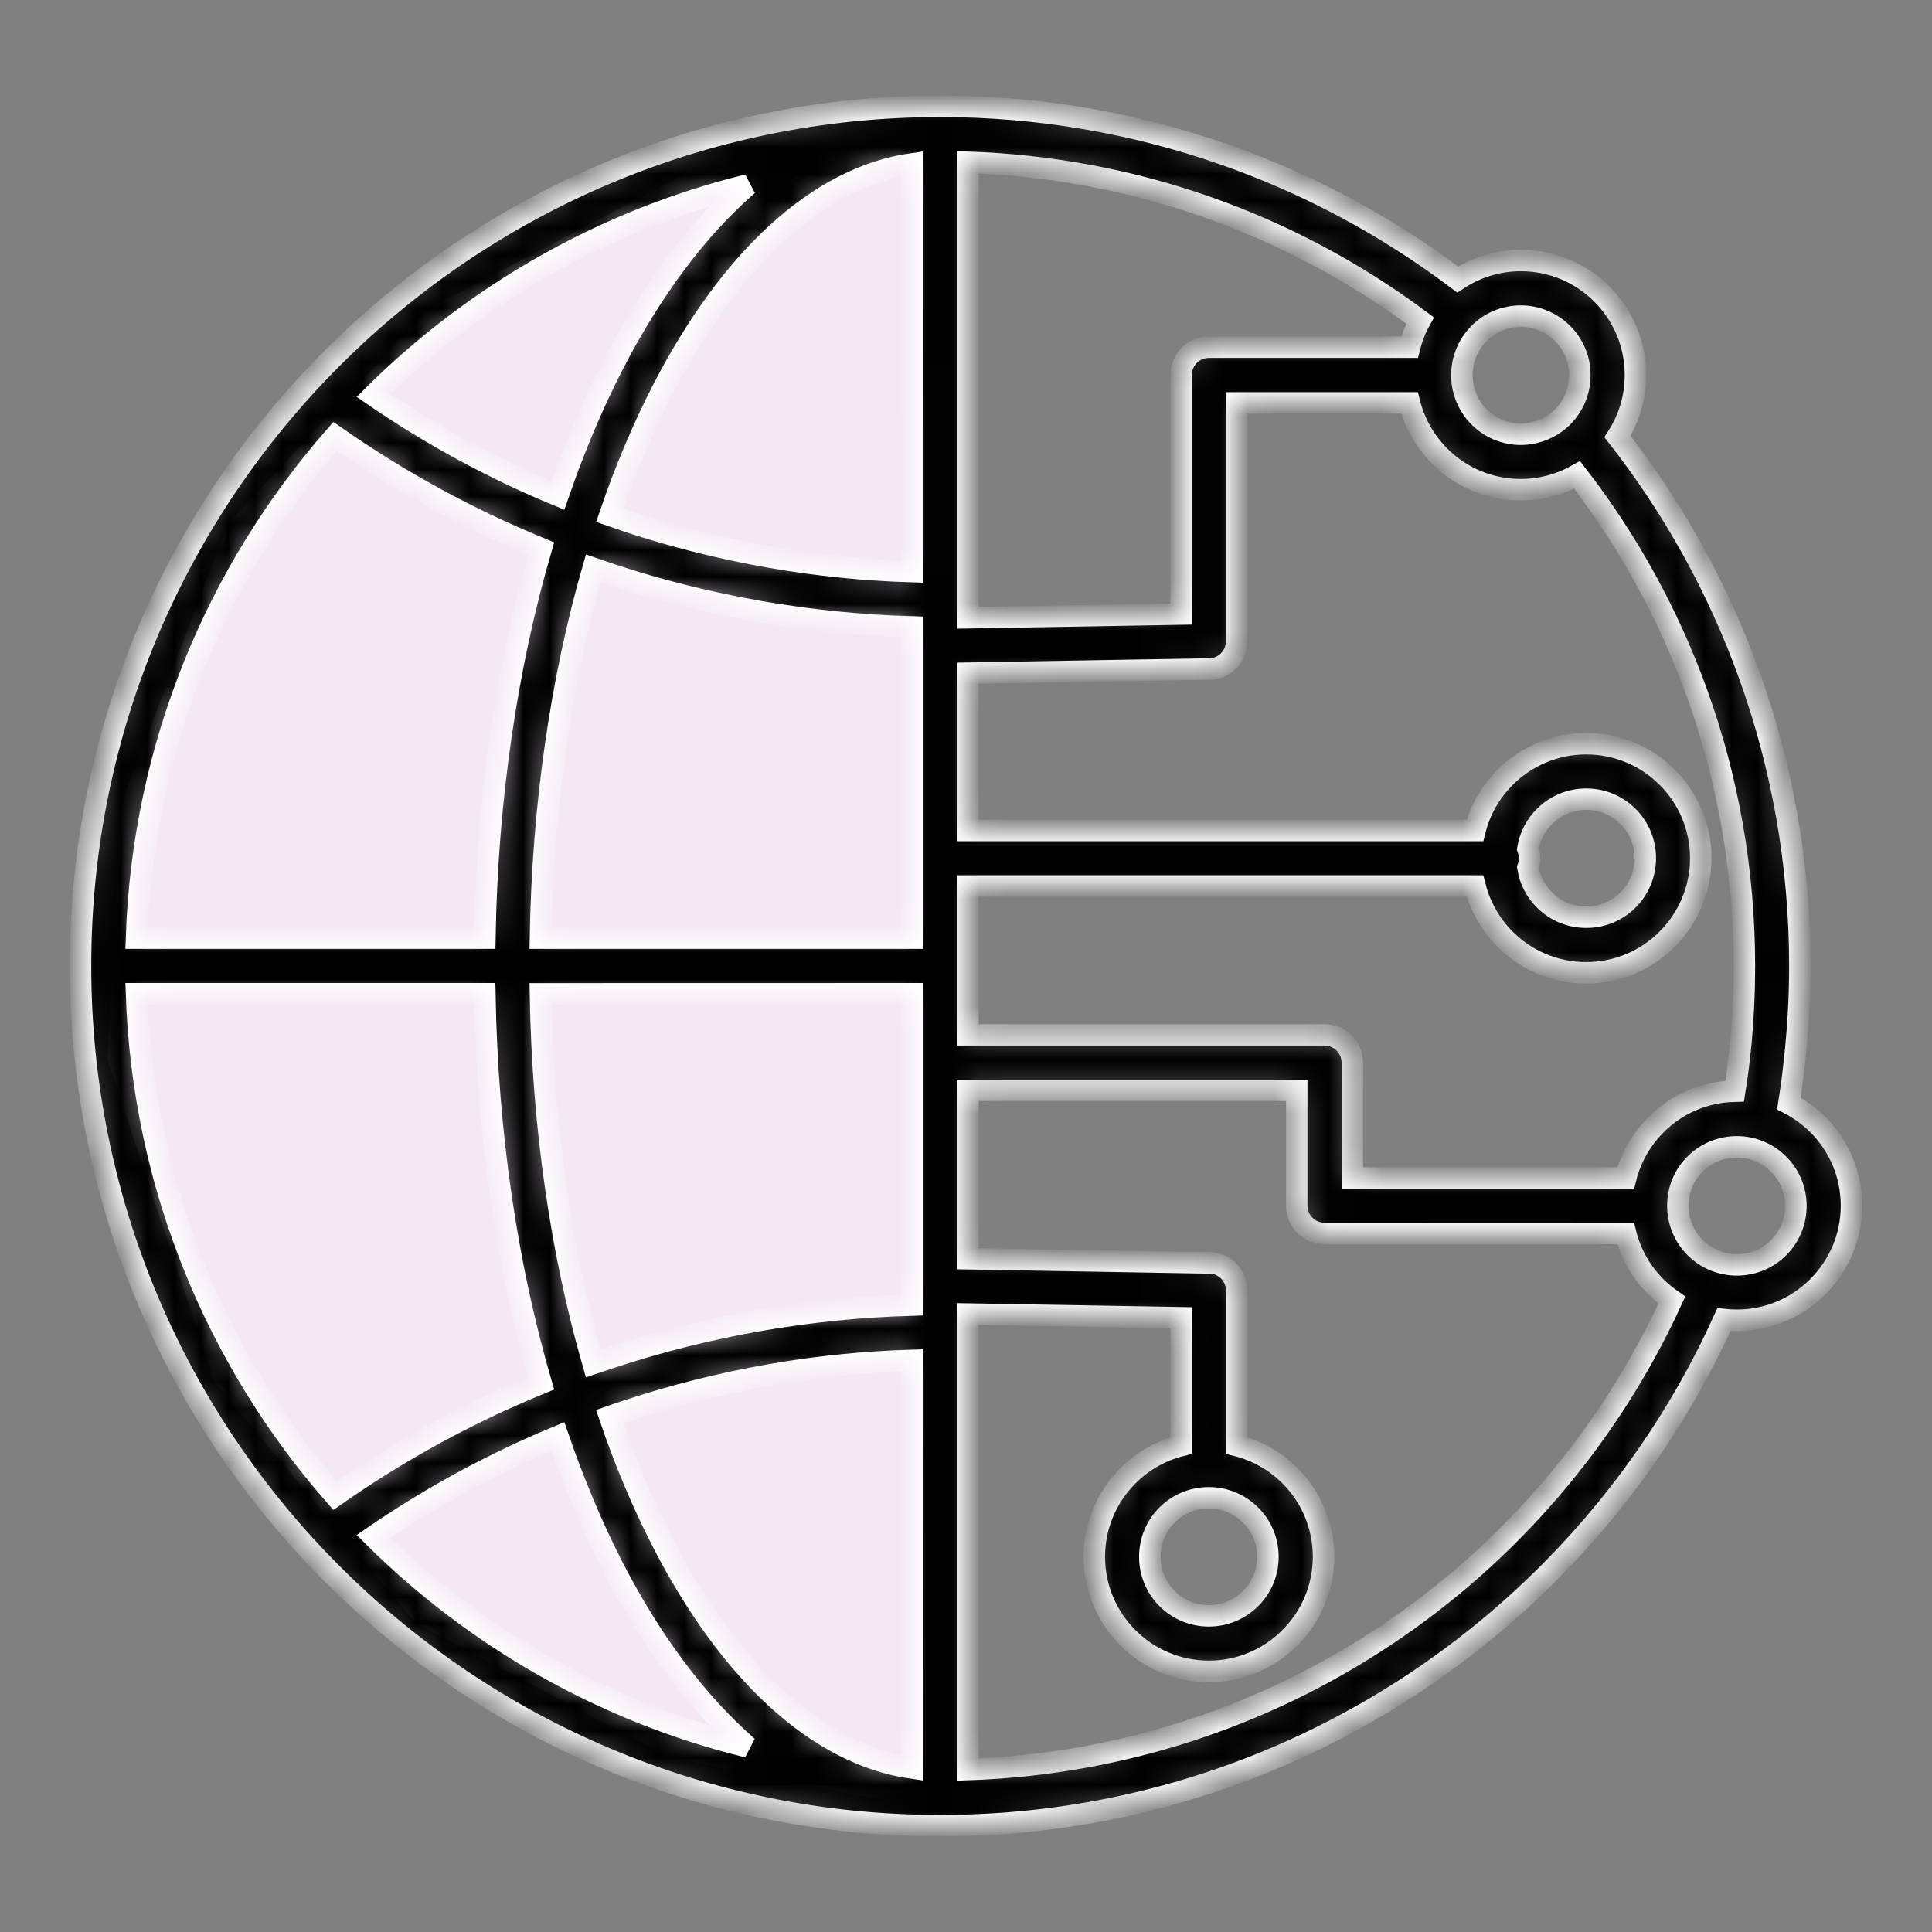<svg xmlns="http://www.w3.org/2000/svg" width="72" height="72" viewBox="0 0 72 72" fill="none"><rect x="0" y="0" width="72" height="72" fill="#808080" stroke="none"/><path d="M35.5 66.5L35 5L25.5 6.5L16 11.5L8.5 19.5L4.5 30L4 39.5L8 51.5L15.5 60.5L25 65.5L32.5 67L35.5 66.5Z" fill="#F4E8F5"></path><mask id="path-2-inside-1_1579_757" fill="white"><path fill-rule="evenodd" clip-rule="evenodd" d="M36.073 6.047V23.022L44.017 22.884V13.975C44.017 13.403 44.481 12.939 45.053 12.939H52.533C52.62 12.589 52.752 12.252 52.923 11.943C50.508 10.147 47.818 8.704 44.925 7.695C42.144 6.723 39.17 6.155 36.073 6.047ZM54.326 10.416C55.002 9.969 55.809 9.707 56.677 9.707C57.854 9.707 58.923 10.184 59.697 10.958C60.471 11.731 60.948 12.797 60.948 13.978C60.948 14.819 60.703 15.606 60.279 16.269C62.361 18.929 64.032 21.929 65.196 25.172C66.414 28.562 67.076 32.208 67.076 35.998C67.076 36.984 67.029 37.986 66.931 39.005C66.864 39.725 66.777 40.428 66.666 41.124C67.066 41.329 67.433 41.598 67.749 41.911C68.522 42.685 69 43.751 69 44.931C69 46.108 68.522 47.175 67.749 47.948L67.746 47.952C66.972 48.725 65.906 49.203 64.728 49.203C64.564 49.203 64.406 49.193 64.248 49.176C61.755 54.688 57.746 59.37 52.751 62.693C47.676 66.07 41.581 68.038 35.036 68.038C26.191 68.038 18.179 64.452 12.383 58.654C6.585 52.859 3 44.847 3 36.001C3 27.152 6.585 19.144 12.383 13.346C18.182 7.548 26.19 3.962 35.036 3.962C38.733 3.962 42.288 4.591 45.601 5.748C48.766 6.851 51.705 8.439 54.326 10.416ZM58.775 17.698C60.669 20.15 62.189 22.901 63.255 25.868C64.389 29.023 65.008 32.436 65.008 36.002C65.008 36.981 64.964 37.922 64.88 38.824C64.823 39.436 64.745 40.051 64.648 40.664C63.504 40.687 62.468 41.158 61.715 41.915L61.712 41.918C61.173 42.46 60.777 43.136 60.588 43.899H50.397V39.601C50.397 39.029 49.933 38.565 49.361 38.565H36.072V33.019H54.967C55.159 33.782 55.553 34.465 56.091 35.003C56.864 35.777 57.931 36.254 59.111 36.254C60.288 36.254 61.355 35.777 62.128 35.003L62.131 35C62.905 34.226 63.383 33.16 63.383 31.983C63.383 30.805 62.905 29.736 62.131 28.966C61.358 28.192 60.292 27.715 59.111 27.715C57.937 27.715 56.871 28.192 56.097 28.962L56.091 28.969C55.553 29.511 55.156 30.187 54.967 30.95H36.069V25.088L44.975 24.933L45.049 24.936C45.621 24.936 46.085 24.472 46.085 23.901V15.015H52.529C52.721 15.778 53.115 16.461 53.653 16.999C54.426 17.773 55.492 18.25 56.673 18.25C57.437 18.25 58.153 18.048 58.775 17.698ZM62.304 48.45C62.092 48.302 61.89 48.137 61.708 47.955C61.17 47.414 60.773 46.734 60.585 45.971L49.361 45.967C48.79 45.967 48.325 45.503 48.325 44.931V40.633H36.073V46.909L44.98 47.064L45.053 47.061C45.625 47.061 46.089 47.525 46.089 48.096V53.871C46.853 54.063 47.536 54.457 48.074 54.995C48.847 55.768 49.325 56.834 49.325 58.015C49.325 59.192 48.847 60.258 48.074 61.029L48.071 61.035C47.297 61.809 46.231 62.287 45.053 62.287C43.876 62.287 42.807 61.809 42.033 61.035C41.26 60.262 40.782 59.196 40.782 58.015C40.782 56.838 41.26 55.772 42.033 54.998L42.037 54.995C42.575 54.457 43.258 54.06 44.018 53.871V49.109L36.073 48.971V65.946C41.811 65.751 47.136 63.948 51.616 60.968C56.244 57.891 59.97 53.555 62.304 48.45L62.304 48.45ZM62.529 44.908V44.962C62.536 45.56 62.781 46.099 63.171 46.492C63.568 46.889 64.12 47.138 64.729 47.138C65.337 47.138 65.889 46.892 66.286 46.495C66.683 46.099 66.928 45.547 66.928 44.938C66.928 44.329 66.683 43.781 66.282 43.384C65.886 42.987 65.334 42.739 64.729 42.739C64.12 42.739 63.568 42.984 63.171 43.381C62.778 43.764 62.536 44.306 62.529 44.908ZM56.939 31.629C56.979 31.74 57.003 31.858 57.003 31.982C57.003 32.107 56.983 32.228 56.942 32.336C57.016 32.803 57.238 33.22 57.558 33.539C57.955 33.936 58.506 34.182 59.115 34.182C59.724 34.182 60.276 33.936 60.672 33.539C61.069 33.143 61.315 32.591 61.315 31.982C61.315 31.373 61.069 30.825 60.672 30.428C60.276 30.032 59.724 29.783 59.118 29.783C58.506 29.783 57.958 30.028 57.561 30.425L57.558 30.428C57.235 30.744 57.016 31.162 56.939 31.629ZM47.252 58.018C47.252 57.409 47.007 56.861 46.607 56.464C46.21 56.067 45.658 55.818 45.049 55.818C44.441 55.818 43.889 56.064 43.492 56.461C43.095 56.858 42.85 57.409 42.85 58.018C42.85 58.627 43.095 59.175 43.492 59.572C43.889 59.969 44.441 60.218 45.046 60.218C45.655 60.218 46.206 59.972 46.603 59.575C47.007 59.178 47.252 58.627 47.252 58.018ZM58.234 15.538C58.631 15.141 58.876 14.59 58.876 13.981C58.876 13.372 58.631 12.824 58.231 12.427C57.834 12.03 57.282 11.781 56.677 11.781C56.065 11.781 55.516 12.027 55.123 12.424L55.106 12.441L55.069 12.481L55.066 12.484C54.702 12.874 54.48 13.402 54.48 13.984C54.48 14.593 54.726 15.141 55.126 15.542C55.523 15.938 56.075 16.184 56.68 16.184C57.285 16.177 57.837 15.932 58.234 15.538ZM12.488 55.738C14.92 54.036 17.497 52.64 20.167 51.55C18.909 47.232 18.156 42.291 18.068 37.034H5.086C5.331 44.188 8.082 50.709 12.488 55.738ZM22.104 50.817C22.323 50.743 22.545 50.666 22.764 50.595C26.406 49.395 30.193 48.742 34.001 48.635V37.034L20.14 37.037C20.224 42.035 20.927 46.724 22.104 50.817ZM34 50.696C30.425 50.804 26.857 51.426 23.409 52.56C23.177 52.634 22.948 52.711 22.719 52.792C23.291 54.47 23.95 56.031 24.677 57.447C27.145 62.253 30.415 65.381 33.996 65.892L34 50.696ZM20.792 53.532C18.407 54.52 16.104 55.761 13.917 57.262C17.711 61.029 22.504 63.787 27.865 65.102C25.972 63.454 24.27 61.173 22.84 58.395C22.08 56.908 21.394 55.281 20.792 53.532ZM13.917 14.735C16.1 16.235 18.407 17.479 20.792 18.465C21.394 16.716 22.08 15.084 22.844 13.601C24.273 10.823 25.972 8.539 27.869 6.891C22.507 8.209 17.711 10.967 13.917 14.735ZM22.723 19.204C22.952 19.285 23.18 19.363 23.413 19.44C26.86 20.573 30.429 21.196 34.004 21.303L34.001 6.104C30.422 6.612 27.153 9.747 24.681 14.55C23.954 15.966 23.295 17.526 22.723 19.204ZM34.001 23.365C30.197 23.257 26.406 22.602 22.764 21.404C22.545 21.33 22.323 21.256 22.104 21.179C20.927 25.272 20.224 29.96 20.14 34.962H34.001L34.001 23.365ZM20.168 20.446C17.5 19.352 14.924 17.96 12.489 16.258C8.079 21.29 5.328 27.808 5.086 34.962H18.069C18.156 29.705 18.906 24.767 20.168 20.446Z"></path></mask><path fill-rule="evenodd" clip-rule="evenodd" d="M36.073 6.047V23.022L44.017 22.884V13.975C44.017 13.403 44.481 12.939 45.053 12.939H52.533C52.62 12.589 52.752 12.252 52.923 11.943C50.508 10.147 47.818 8.704 44.925 7.695C42.144 6.723 39.17 6.155 36.073 6.047ZM54.326 10.416C55.002 9.969 55.809 9.707 56.677 9.707C57.854 9.707 58.923 10.184 59.697 10.958C60.471 11.731 60.948 12.797 60.948 13.978C60.948 14.819 60.703 15.606 60.279 16.269C62.361 18.929 64.032 21.929 65.196 25.172C66.414 28.562 67.076 32.208 67.076 35.998C67.076 36.984 67.029 37.986 66.931 39.005C66.864 39.725 66.777 40.428 66.666 41.124C67.066 41.329 67.433 41.598 67.749 41.911C68.522 42.685 69 43.751 69 44.931C69 46.108 68.522 47.175 67.749 47.948L67.746 47.952C66.972 48.725 65.906 49.203 64.728 49.203C64.564 49.203 64.406 49.193 64.248 49.176C61.755 54.688 57.746 59.37 52.751 62.693C47.676 66.07 41.581 68.038 35.036 68.038C26.191 68.038 18.179 64.452 12.383 58.654C6.585 52.859 3 44.847 3 36.001C3 27.152 6.585 19.144 12.383 13.346C18.182 7.548 26.19 3.962 35.036 3.962C38.733 3.962 42.288 4.591 45.601 5.748C48.766 6.851 51.705 8.439 54.326 10.416ZM58.775 17.698C60.669 20.15 62.189 22.901 63.255 25.868C64.389 29.023 65.008 32.436 65.008 36.002C65.008 36.981 64.964 37.922 64.88 38.824C64.823 39.436 64.745 40.051 64.648 40.664C63.504 40.687 62.468 41.158 61.715 41.915L61.712 41.918C61.173 42.46 60.777 43.136 60.588 43.899H50.397V39.601C50.397 39.029 49.933 38.565 49.361 38.565H36.072V33.019H54.967C55.159 33.782 55.553 34.465 56.091 35.003C56.864 35.777 57.931 36.254 59.111 36.254C60.288 36.254 61.355 35.777 62.128 35.003L62.131 35C62.905 34.226 63.383 33.16 63.383 31.983C63.383 30.805 62.905 29.736 62.131 28.966C61.358 28.192 60.292 27.715 59.111 27.715C57.937 27.715 56.871 28.192 56.097 28.962L56.091 28.969C55.553 29.511 55.156 30.187 54.967 30.95H36.069V25.088L44.975 24.933L45.049 24.936C45.621 24.936 46.085 24.472 46.085 23.901V15.015H52.529C52.721 15.778 53.115 16.461 53.653 16.999C54.426 17.773 55.492 18.25 56.673 18.25C57.437 18.25 58.153 18.048 58.775 17.698ZM62.304 48.45C62.092 48.302 61.89 48.137 61.708 47.955C61.17 47.414 60.773 46.734 60.585 45.971L49.361 45.967C48.79 45.967 48.325 45.503 48.325 44.931V40.633H36.073V46.909L44.98 47.064L45.053 47.061C45.625 47.061 46.089 47.525 46.089 48.096V53.871C46.853 54.063 47.536 54.457 48.074 54.995C48.847 55.768 49.325 56.834 49.325 58.015C49.325 59.192 48.847 60.258 48.074 61.029L48.071 61.035C47.297 61.809 46.231 62.287 45.053 62.287C43.876 62.287 42.807 61.809 42.033 61.035C41.26 60.262 40.782 59.196 40.782 58.015C40.782 56.838 41.26 55.772 42.033 54.998L42.037 54.995C42.575 54.457 43.258 54.06 44.018 53.871V49.109L36.073 48.971V65.946C41.811 65.751 47.136 63.948 51.616 60.968C56.244 57.891 59.97 53.555 62.304 48.45L62.304 48.45ZM62.529 44.908V44.962C62.536 45.56 62.781 46.099 63.171 46.492C63.568 46.889 64.12 47.138 64.729 47.138C65.337 47.138 65.889 46.892 66.286 46.495C66.683 46.099 66.928 45.547 66.928 44.938C66.928 44.329 66.683 43.781 66.282 43.384C65.886 42.987 65.334 42.739 64.729 42.739C64.12 42.739 63.568 42.984 63.171 43.381C62.778 43.764 62.536 44.306 62.529 44.908ZM56.939 31.629C56.979 31.74 57.003 31.858 57.003 31.982C57.003 32.107 56.983 32.228 56.942 32.336C57.016 32.803 57.238 33.22 57.558 33.539C57.955 33.936 58.506 34.182 59.115 34.182C59.724 34.182 60.276 33.936 60.672 33.539C61.069 33.143 61.315 32.591 61.315 31.982C61.315 31.373 61.069 30.825 60.672 30.428C60.276 30.032 59.724 29.783 59.118 29.783C58.506 29.783 57.958 30.028 57.561 30.425L57.558 30.428C57.235 30.744 57.016 31.162 56.939 31.629ZM47.252 58.018C47.252 57.409 47.007 56.861 46.607 56.464C46.21 56.067 45.658 55.818 45.049 55.818C44.441 55.818 43.889 56.064 43.492 56.461C43.095 56.858 42.85 57.409 42.85 58.018C42.85 58.627 43.095 59.175 43.492 59.572C43.889 59.969 44.441 60.218 45.046 60.218C45.655 60.218 46.206 59.972 46.603 59.575C47.007 59.178 47.252 58.627 47.252 58.018ZM58.234 15.538C58.631 15.141 58.876 14.59 58.876 13.981C58.876 13.372 58.631 12.824 58.231 12.427C57.834 12.03 57.282 11.781 56.677 11.781C56.065 11.781 55.516 12.027 55.123 12.424L55.106 12.441L55.069 12.481L55.066 12.484C54.702 12.874 54.48 13.402 54.48 13.984C54.48 14.593 54.726 15.141 55.126 15.542C55.523 15.938 56.075 16.184 56.68 16.184C57.285 16.177 57.837 15.932 58.234 15.538ZM12.488 55.738C14.92 54.036 17.497 52.64 20.167 51.55C18.909 47.232 18.156 42.291 18.068 37.034H5.086C5.331 44.188 8.082 50.709 12.488 55.738ZM22.104 50.817C22.323 50.743 22.545 50.666 22.764 50.595C26.406 49.395 30.193 48.742 34.001 48.635V37.034L20.14 37.037C20.224 42.035 20.927 46.724 22.104 50.817ZM34 50.696C30.425 50.804 26.857 51.426 23.409 52.56C23.177 52.634 22.948 52.711 22.719 52.792C23.291 54.47 23.95 56.031 24.677 57.447C27.145 62.253 30.415 65.381 33.996 65.892L34 50.696ZM20.792 53.532C18.407 54.52 16.104 55.761 13.917 57.262C17.711 61.029 22.504 63.787 27.865 65.102C25.972 63.454 24.27 61.173 22.84 58.395C22.08 56.908 21.394 55.281 20.792 53.532ZM13.917 14.735C16.1 16.235 18.407 17.479 20.792 18.465C21.394 16.716 22.08 15.084 22.844 13.601C24.273 10.823 25.972 8.539 27.869 6.891C22.507 8.209 17.711 10.967 13.917 14.735ZM22.723 19.204C22.952 19.285 23.18 19.363 23.413 19.44C26.86 20.573 30.429 21.196 34.004 21.303L34.001 6.104C30.422 6.612 27.153 9.747 24.681 14.55C23.954 15.966 23.295 17.526 22.723 19.204ZM34.001 23.365C30.197 23.257 26.406 22.602 22.764 21.404C22.545 21.33 22.323 21.256 22.104 21.179C20.927 25.272 20.224 29.96 20.14 34.962H34.001L34.001 23.365ZM20.168 20.446C17.5 19.352 14.924 17.96 12.489 16.258C8.079 21.29 5.328 27.808 5.086 34.962H18.069C18.156 29.705 18.906 24.767 20.168 20.446Z" fill="black" stroke="white" stroke-width="0.8" mask="url(#path-2-inside-1_1579_757)"></path></svg>